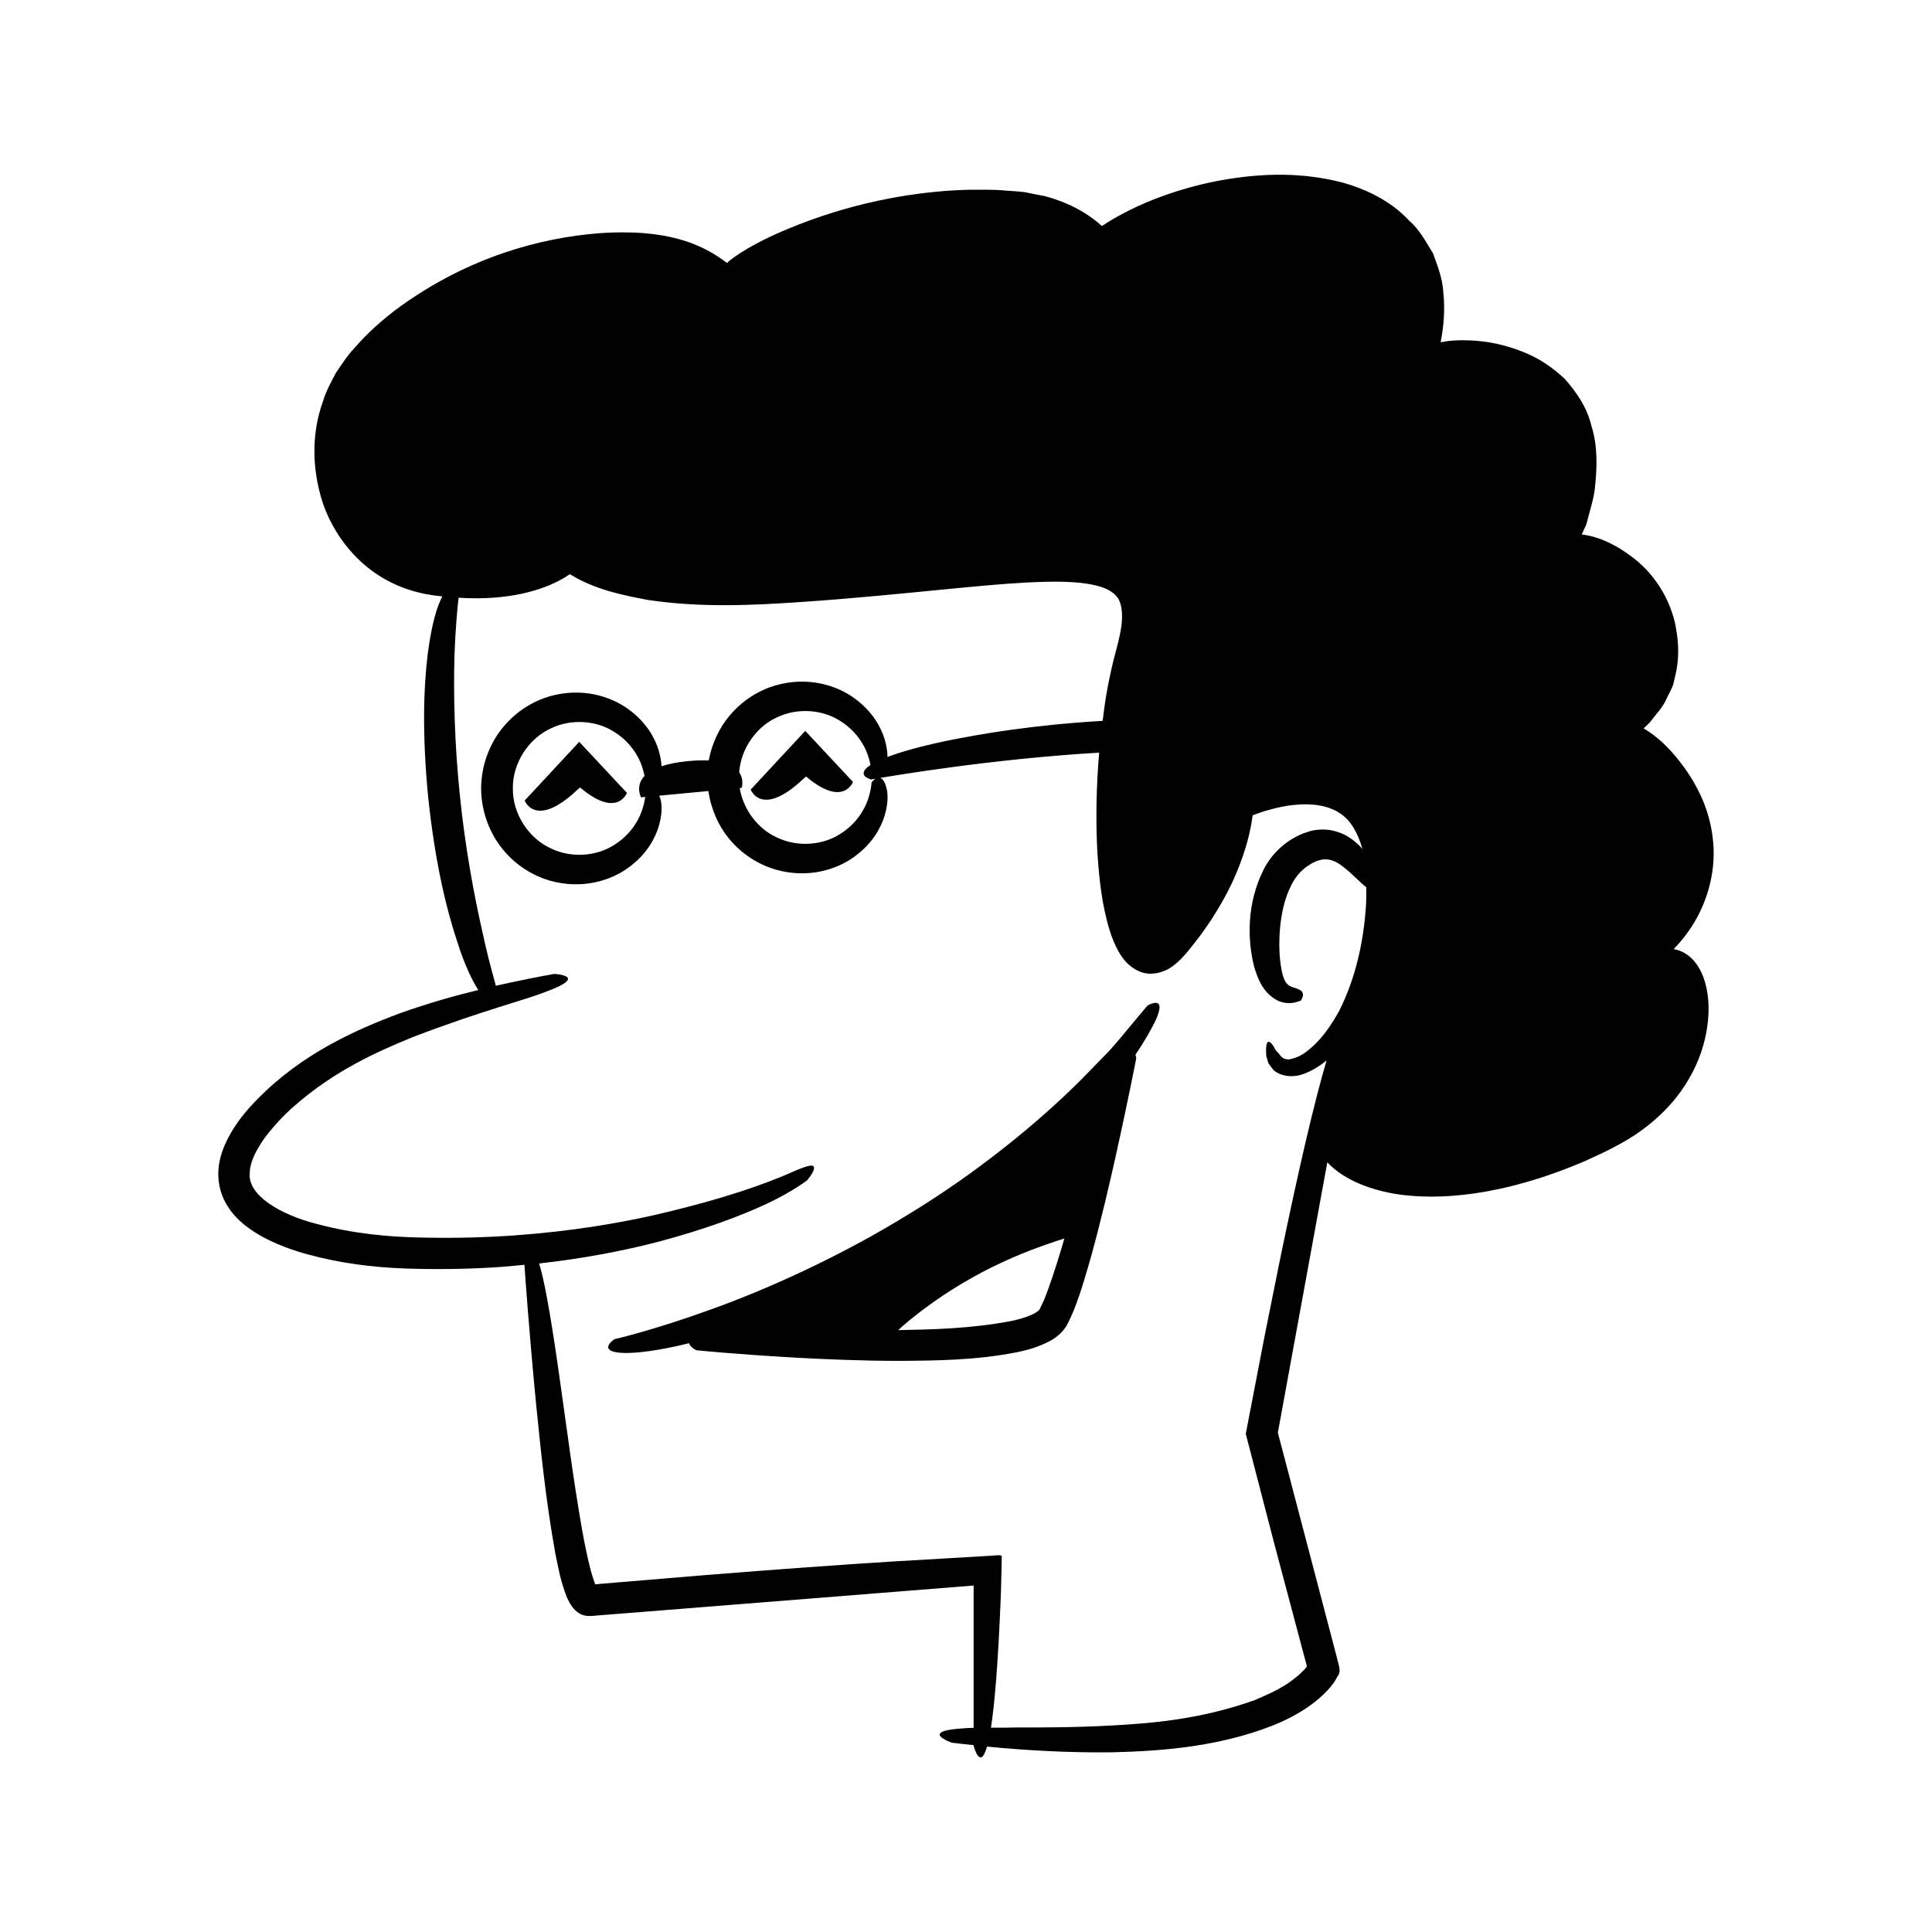 <?xml version="1.0" encoding="UTF-8"?>
<!-- Uploaded to: ICON Repo, www.svgrepo.com, Generator: ICON Repo Mixer Tools -->
<svg fill="#000000" width="800px" height="800px" version="1.1" viewBox="144 144 512 512" xmlns="http://www.w3.org/2000/svg">
 <g>
  <path d="m587.54 395.52c8.039-8.164 10.926-18.488 10.574-26.703-0.371-8.367-3.356-14.527-6.094-18.957-5.113-7.824-9.598-11.188-12.441-12.828 0.547-0.523 1.098-1.023 1.641-1.59 1.648-2.199 3.519-4.023 4.555-6.527 0.57-1.188 1.211-2.305 1.648-3.5 0.289-1.266 0.57-2.508 0.848-3.723 0.887-4.793 0.379-8.863-0.402-12.734-1.883-7.664-6.059-12.875-9.793-16.125-6.695-5.519-11.801-6.809-14.883-7.199 0.387-0.871 0.77-1.758 1.176-2.59 0.801-3.211 1.855-6.273 2.25-9.273 0.68-5.961 0.785-11.719-0.855-16.836-1.211-5.211-4.262-9.328-7.125-12.57-3.215-2.981-6.449-5.125-9.559-6.484-6.203-2.754-11.32-3.457-15.199-3.648-3.644-0.195-6.242 0.09-8.098 0.473 0.828-4.211 1.188-8.613 0.73-13.094-0.176-3.594-1.484-7.035-2.738-10.445-1.891-3.082-3.613-6.371-6.32-8.664-4.812-5.242-11.332-8.316-17.473-10.07-12.523-3.309-24.352-2.219-34.016-0.352-9.707 1.977-17.445 5.023-22.668 7.644-3.75 1.859-6.168 3.422-7.277 4.18-4.019-3.656-9.27-6.379-14.992-7.887-1.879-0.375-3.723-0.742-5.531-1.105-1.758-0.211-3.43-0.273-5.098-0.41-3.324-0.332-6.508-0.188-9.566-0.215-6.109 0.141-11.66 0.758-16.707 1.52-10.078 1.617-18.082 3.953-24.465 6.207-12.758 4.574-19.184 8.582-22.355 11.078-0.285 0.23-0.414 0.395-0.648 0.602-3.223-2.484-7.066-4.613-11.512-5.965-6.672-2.059-14.137-2.473-22.086-1.949-15.879 1.23-34.645 6.285-52.91 19.371-4.625 3.379-8.797 7.09-12.305 11.184-1.836 1.898-3.359 4.352-4.859 6.543-1.242 2.394-2.555 4.699-3.297 7.188-3.59 9.762-2.699 19.656 0.016 27.707 2.926 8.082 8.188 14.387 14.047 18.316 5.824 3.938 12.039 5.477 17.477 5.965-1.301 2.398-2.797 6.934-3.856 15.117-1.059 8.469-1.602 20.875 0.141 38.516 1.895 17.625 4.926 29.633 7.606 37.707 2.074 6.598 4.102 10.562 5.629 12.969-5.973 1.461-12.934 3.375-20.75 6.156-11.879 4.438-26.039 10.77-37.746 22.738-2.914 2.941-5.68 6.242-7.848 10.395-1.059 2.082-1.961 4.391-2.375 6.992-0.375 2.606-0.168 5.5 0.836 8.113 2.066 5.359 6.375 8.516 10.32 10.805 4.07 2.242 8.277 3.75 12.496 4.902 8.441 2.285 16.961 3.375 25.418 3.691 8.309 0.301 16.496 0.176 24.398-0.32 2.547-0.156 5.004-0.418 7.484-0.652 0.266 3.91 1.25 17.816 3.117 37.191 1.18 11.512 2.469 24.883 5.082 39.359 0.781 3.75 1.293 7.07 3.059 11.59 0.762 1.676 1.711 3.289 3.211 4.191 1.52 1.016 3.383 0.734 4.82 0.609l5.641-0.449c7.555-0.602 15.227-1.211 22.902-1.82 15.348-1.223 30.695-2.445 45.082-3.59 7.195-0.574 14.148-1.129 20.742-1.652 1.648-0.133 3.273-0.262 4.875-0.391l0.508-0.039v4.09 33.625c-0.824 0.02-1.609 0.043-2.305 0.102-12.719 0.707-3.398 3.852-3.398 3.852 1.895 0.234 3.801 0.418 5.703 0.625v0.16s1.688 6.793 3.551 0.23c10.953 1.07 21.984 1.637 33.07 1.516 14.184-0.336 28.656-1.637 42.578-7.074 3.465-1.383 6.871-3.113 10.074-5.406 1.594-1.172 3.144-2.445 4.578-4.019 0.395-0.391 0.652-0.73 1.109-1.324 0.582-0.688 1.008-1.422 1.395-2.176 1.266-1.434 0.293-3.199-0.02-4.863l-5.32-20.273-10.391-39.574 13.109-71.656c2.504 2.719 7.75 6.586 17.812 8.348 11.504 1.906 28.863 0.641 50.695-8.77 5.387-2.434 10.402-4.852 14.781-8.043 4.316-3.129 7.809-6.703 10.449-10.395 5.305-7.457 7.102-14.977 7.285-20.977 0.172-6.023-1.453-11-4.125-13.84-1.781-1.863-3.594-2.559-5.113-2.816zm-326.31-93.484-0.078-0.012c0.027 0.004 0.051 0.004 0.078 0.008zm244.77 81.902c-0.633 9.824-2.832 19.559-7.141 28.027-2.254 4.102-5.035 7.992-8.387 10.52-1.633 1.387-3.441 1.996-4.824 2.273-1.305-0.023-1.809-0.309-2.566-1.32 0 0-0.223-0.324-0.645-0.734-0.504-0.332-0.727-1.309-1.219-1.828-0.82-1.129-1.949-1.699-1.652 2.926 0.16 0.555 0.34 1.184 0.543 1.895 0.375 0.605 0.871 1.285 1.492 2.008 1.473 1.164 3.953 1.926 6.848 1.219 2.309-0.637 4.734-1.969 7.109-3.898-1.508 5.094-3.344 12.094-5.602 21.785-1.938 8.305-4.176 18.535-6.769 31.109-1.266 6.293-2.648 13.164-4.156 20.668-1.5 7.789-3.125 16.234-4.887 25.387 2.297 8.848 4.785 18.445 7.469 28.781 2.844 10.691 5.469 20.57 7.894 29.695 0.281 1.043 0.562 2.07 0.836 3.09 0.027 0.027 0.027 0.074 0.008 0.094-0.668 0.938-2.344 2.516-3.773 3.555-3.012 2.332-6.633 3.867-10.02 5.34-14.18 5.09-27.219 6.156-37.637 6.727-10.492 0.574-18.727 0.539-25.105 0.535-2.758 0.07-5.102 0.066-7.203 0.059 0.922-5.953 1.824-16.027 2.516-32.664 0.047-1.18 0.094-2.391 0.145-3.637 0.043-1.844 0.09-3.738 0.137-5.684 0.023-1.176 0.043-2.367 0.066-3.574-0.797-0.332-2.258 0.031-3.394 0.02-2.047 0.121-4.144 0.25-6.301 0.379-5.797 0.336-12.168 0.707-19.172 1.113-14.004 0.887-30.516 2.074-49.988 3.633-9.734 0.812-18.73 1.562-27.039 2.258l-1.75 0.164c-0.035 0.016-0.059-0.012-0.082-0.035 0.102 0.289-0.355-0.812-0.586-1.59-0.27-0.824-0.512-1.699-0.742-2.57-0.91-3.519-1.586-7.082-2.203-10.484-2.375-13.684-3.805-25.137-5.141-34.441-2.566-18.652-4.32-28.996-5.785-34.445-0.145-0.547-0.281-1.012-0.418-1.461 11.461-1.273 22.094-3.297 31.391-5.707 12.324-3.246 22.215-6.961 29.105-10.199 6.902-3.273 10.516-6.137 10.516-6.137s1.699-1.934 1.832-3.098c0.117-1.234-1.055-1.207-6.606 1.277-5.555 2.387-16.039 6.481-35.668 11.031-9.809 2.203-21.953 4.293-36.898 5.379-7.473 0.531-15.641 0.789-24.531 0.59-8.883-0.148-18.316-1-28.09-3.621-9.539-2.422-18.391-7.57-17.738-13.52 0.031-3.062 1.973-6.539 4.144-9.527 2.301-2.988 4.867-5.781 7.57-8.129 10.84-9.539 22.258-14.543 31.461-18.324 18.754-7.184 29.875-9.809 35.504-12.105 11.441-4.223 1.988-4.641 1.988-4.641s-4.121 0.703-11.32 2.223c-1.246 0.266-2.707 0.598-4.133 0.918-0.152-0.57-0.324-1.219-0.523-1.957-0.789-2.848-1.867-6.926-2.934-11.879-2.273-9.863-4.731-23.168-6.07-36.598-1.402-13.422-1.742-26.926-1.43-37 0.25-7.531 0.812-13.078 1.086-15.41 13.234 0.848 22.195-2.012 27.438-4.957 0.762-0.434 1.441-0.863 2.059-1.285 0.059 0.035 0.117 0.078 0.18 0.113 6.523 3.988 13.562 5.394 20.422 6.707 13.77 2.074 27.566 1.48 40.871 0.539 13.383-0.895 26.719-2.246 39.969-3.539 6.621-0.633 13.23-1.27 19.754-1.617 6.449-0.297 13.133-0.496 18.598 0.887 2.769 0.68 4.613 1.922 5.566 3.457 0.914 1.633 1.184 4.238 0.797 7.109-0.367 2.906-1.211 5.727-2.121 9.242-0.797 3.363-1.516 6.734-2.059 10.117-0.316 1.945-0.535 3.898-0.789 5.852-18.809 1.133-32.164 3.434-41.59 5.348-7.215 1.531-12.105 2.969-15.43 4.227-0.016-1.312-0.211-2.871-0.777-4.769-0.98-3.148-3.172-7.258-7.902-10.727-4.606-3.406-12.27-5.981-21.055-3.457-4.32 1.285-8.734 3.926-12.203 8.102-2.609 3.144-4.606 7.219-5.434 11.785-1.527-0.078-3.305-0.039-5.391 0.156-3.012 0.285-5.32 0.773-7.129 1.379-0.055-1.219-0.277-2.652-0.781-4.332-0.98-3.148-3.172-7.258-7.902-10.727-4.606-3.406-12.27-5.981-21.055-3.457-4.32 1.285-8.734 3.926-12.203 8.102-3.441 4.144-5.836 9.906-5.859 16.289 0.023 6.379 2.418 12.141 5.859 16.285 3.469 4.176 7.883 6.816 12.203 8.102 8.785 2.527 16.449-0.051 21.055-3.457 4.731-3.469 6.918-7.578 7.902-10.727 0.957-3.203 0.93-5.551 0.582-7.117-0.117-0.504-0.258-0.816-0.395-1.176l13.02-1.227c0.719 4.926 2.738 9.348 5.519 12.691 3.469 4.176 7.883 6.816 12.203 8.102 8.785 2.527 16.449-0.051 21.055-3.457 4.731-3.469 6.918-7.578 7.902-10.727 0.957-3.203 0.93-5.551 0.582-7.117-0.473-2.039-1.125-2.762-1.742-2.965 3.344-0.562 10.016-1.645 18.836-2.832 10.832-1.457 24.789-3.023 39.203-3.867-0.754 8.812-0.953 17.652-0.469 26.531 0.473 6.859 1.129 13.699 3.305 20.75 0.574 1.766 1.258 3.559 2.293 5.398 1.031 1.762 2.461 3.945 5.531 5.301 3.184 1.387 6.789 0.098 8.621-1.254 1.875-1.34 3.356-2.988 4.398-4.301 4.445-5.367 8.336-11.262 11.398-17.633 1.504-3.199 2.801-6.512 3.82-9.945 0.516-1.715 0.949-3.461 1.289-5.25 0.184-0.891 0.316-1.801 0.445-2.719l0.031-0.266 0.926-0.352c1.121-0.371 2.242-0.797 3.383-1.082 2.269-0.633 4.582-1.156 6.84-1.336 4.519-0.469 8.918 0.113 12.051 2.258 2.992 1.949 4.785 5.473 5.91 9.453-0.266-0.301-0.484-0.594-0.781-0.898-1.469-1.375-3.312-2.918-5.941-3.688-2.527-0.855-5.621-0.777-8.09 0.133-4.887 1.582-9.195 5.441-11.422 9.973-4.484 9.027-4.246 18.453-2.504 25.531 1.039 3.488 2.394 6.934 6.012 8.961 1.805 0.988 3.832 0.887 4.844 0.641 1.027-0.27 1.527-0.492 1.527-0.492s0.742-0.977 0.566-1.797c-0.125-0.902-1.16-1.297-2.93-1.832-1.871-0.699-2.551-2.516-3.109-7.125-0.227-2.262-0.316-5.137-0.004-8.578 0.328-3.402 1.043-7.527 3.031-11.387 0.984-1.93 2.199-3.328 3.445-4.356 0.605-0.535 1.406-0.895 2.039-1.375 0.648-0.25 1.281-0.641 1.84-0.754 2.141-0.648 4.066 0.039 5.852 1.34 3.242 2.449 5.137 4.746 6.637 5.801 0.004 1.602 0.039 3.203-0.074 4.836zm-166.11-35.277c0.465-6.301 4.559-12.055 9.941-14.516 5.734-2.789 12.324-1.918 16.562 0.742 4.383 2.625 6.684 6.504 7.609 9.25 0.355 1.047 0.551 1.883 0.691 2.598-4.18 2.723 0.148 3.832 0.148 3.832s0.445-0.078 1.145-0.199c-0.609 0.414-1.023 1.035-1.023 1.035s-0.016 1.723-0.961 4.516c-0.926 2.746-3.227 6.625-7.609 9.25-4.238 2.66-10.828 3.531-16.562 0.742-4.969-2.269-8.863-7.344-9.801-13.066l0.52-0.047c0-0.004 0.719-2.164-0.66-4.137zm-26 6.641 1.102-0.105c-0.098 0.77-0.316 1.98-0.875 3.625-0.926 2.746-3.227 6.625-7.609 9.25-4.238 2.66-10.828 3.531-16.562 0.742-5.769-2.637-10.121-9.055-10.035-15.879-0.086-6.828 4.262-13.242 10.035-15.883 5.738-2.789 12.324-1.918 16.562 0.742 4.387 2.625 6.684 6.504 7.609 9.25 0.352 1.043 0.547 1.875 0.691 2.586-2.562 2.691-0.918 5.672-0.918 5.672z"/>
  <path d="m297.53 352.92c-0.023 0.027-0.008-0.004 0-0.023z"/>
  <path d="m283.05 356.15s0.812 2.211 3.297 2.625c1.242 0.207 2.902-0.035 5.086-1.227 1.09-0.598 2.316-1.43 3.684-2.562 0.684-0.566 1.402-1.207 2.16-1.934 0.285-0.246 0.27-0.191 0.25-0.152 0.004-0.035 0.02-0.09 0.086-0.137 0.035-0.02 0.074-0.047 0.145-0.047 0.344 0.281 0.676 0.551 0.992 0.809 1.293 1.008 2.445 1.738 3.477 2.25 2.062 1.027 3.629 1.188 4.801 0.941 2.344-0.492 3.113-2.598 3.113-2.598l-12.637-13.52z"/>
  <path d="m357.42 350.01c-0.023 0.027-0.008-0.004 0-0.023z"/>
  <path d="m346.24 355.87c1.242 0.207 2.902-0.035 5.086-1.227 1.094-0.594 2.316-1.43 3.684-2.562 0.684-0.566 1.402-1.207 2.16-1.934 0.285-0.246 0.27-0.191 0.25-0.152 0.004-0.035 0.02-0.094 0.086-0.137 0.035-0.02 0.074-0.047 0.145-0.047 0.344 0.281 0.676 0.551 0.996 0.809 1.289 1.008 2.445 1.738 3.477 2.25 2.062 1.027 3.629 1.188 4.801 0.941 2.344-0.492 3.113-2.598 3.113-2.598l-12.637-13.52-14.457 15.551s0.812 2.211 3.297 2.625z"/>
  <path d="m448.08 410.5s-1.695 2.027-4.66 5.57c-1.508 1.75-3.227 3.977-5.398 6.348-2.246 2.305-4.781 4.91-7.551 7.75-11.199 11.211-27.66 24.723-45.832 35.711-18.066 11.145-37.543 19.91-52.539 25.242-14.98 5.449-25.258 7.773-25.258 7.773s-1.285 0.852-1.586 1.715c-0.316 0.867 0.262 1.855 4.312 1.949 3.184 0.02 8.586-0.512 17.078-2.598 0.113 1 1.898 1.875 1.898 1.875s10.504 1.059 26.305 1.957c7.902 0.434 17.137 0.828 27.082 0.855 9.969-0.066 20.551-0.121 31.559-2.289 2.758-0.566 5.57-1.324 8.57-2.891 0.734-0.348 1.508-0.848 2.293-1.527 0.758-0.512 1.543-1.484 2.215-2.477 0.918-1.609 1.34-2.746 1.957-4.117 2.039-5.137 3.387-10.062 4.773-14.879 2.625-9.609 4.699-18.59 6.43-26.305 3.426-15.426 5.398-25.766 5.398-25.766s-0.066-0.414-0.223-0.902c2.742-3.992 4.32-7.016 5.316-9.008 3.324-7.254-2.141-3.988-2.141-3.988zm-26.289 75.121c-0.504 1.219-0.934 2.648-1.52 3.758l-0.816 1.727c-0.16 0.043-0.09 0.191-0.516 0.434-1.27 1.016-4.25 2-7.203 2.594-10.859 2.023-20.98 2.195-29.703 2.363 0.406-0.367 0.734-0.688 1.18-1.078 4.582-3.977 11.195-8.793 18.324-12.773 7.106-4.031 14.703-7.148 20.516-9.102 1.465-0.527 2.812-0.965 4.019-1.328-1.23 4.219-2.594 8.723-4.281 13.406z"/>
 </g>
</svg>